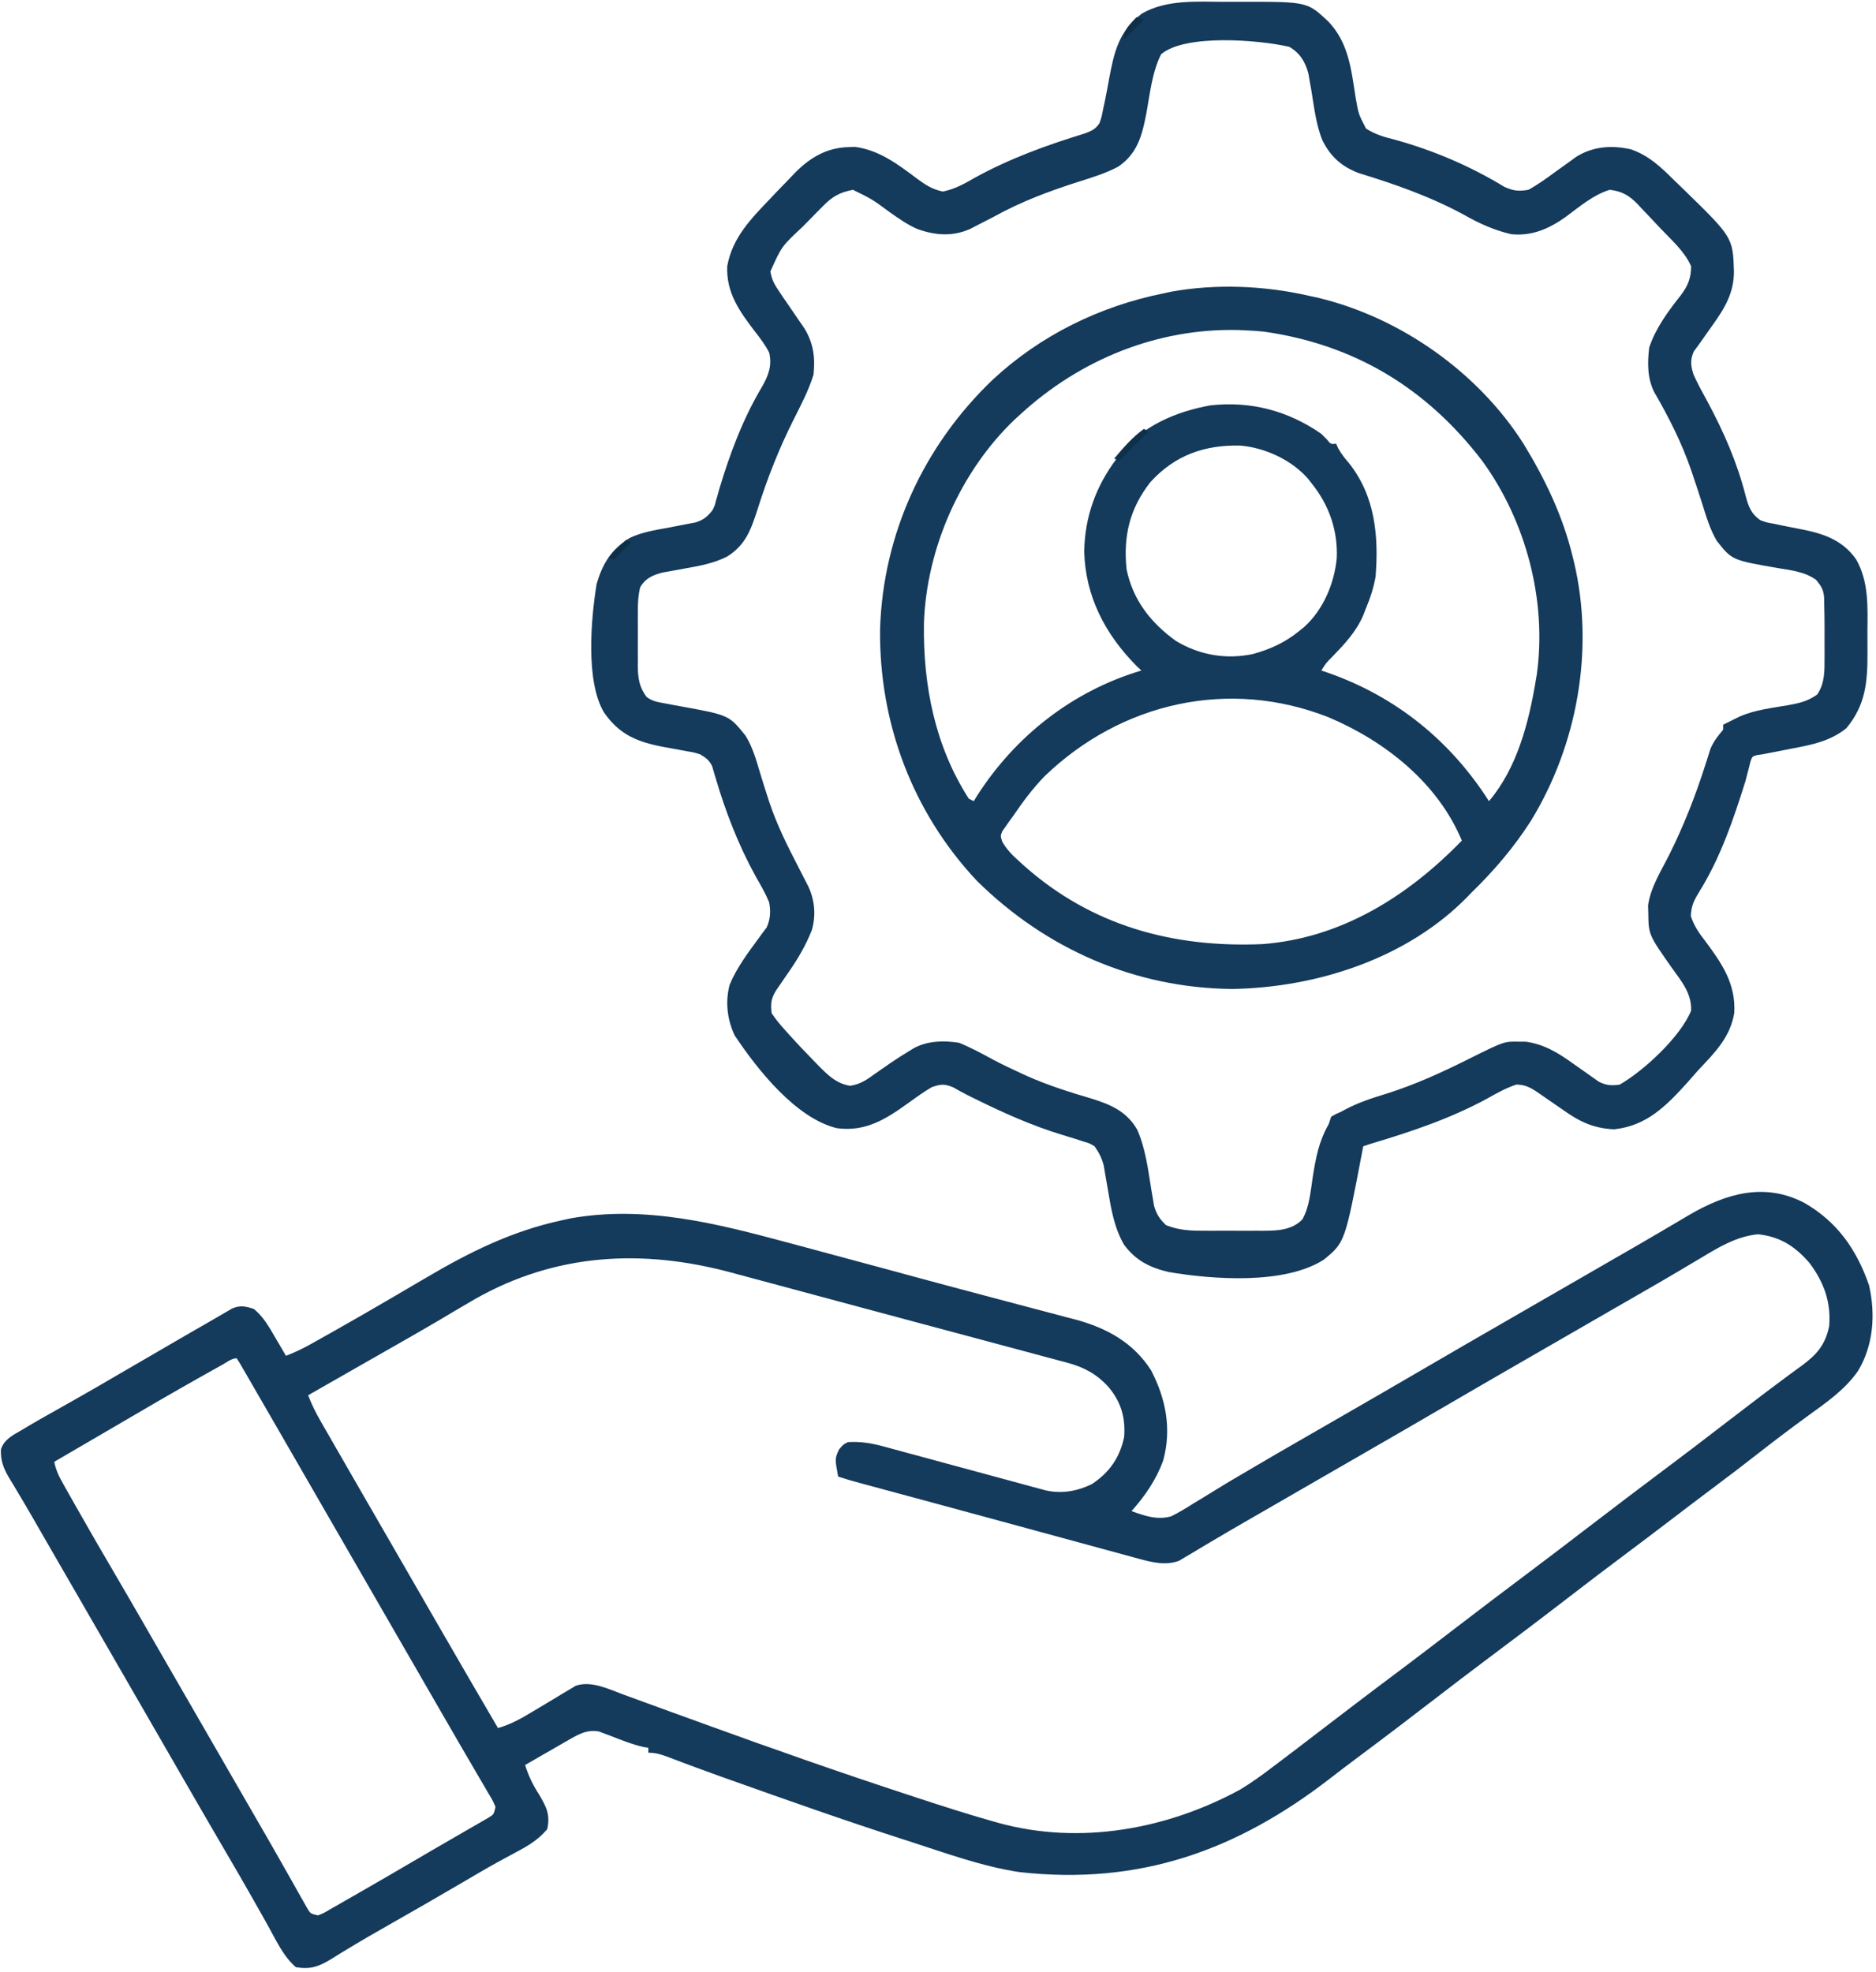 <?xml version="1.0" encoding="UTF-8"?>
<svg version="1.1" xmlns="http://www.w3.org/2000/svg" width="761" height="800">
<path d="M0 0 C13.352 7.704 21.179 18.97 26.172 33.383 C28.874 45.184 27.981 57.803 21.645 68.23 C16.299 75.869 8.657 81.091 1.188 86.5 C-5.352 91.275 -11.813 96.132 -18.188 101.125 C-24.326 105.932 -30.51 110.666 -36.76 115.327 C-42.285 119.452 -47.77 123.627 -53.25 127.812 C-60.308 133.201 -67.39 138.556 -74.5 143.875 C-80.866 148.639 -87.2 153.437 -93.492 158.297 C-105.929 167.896 -118.465 177.366 -131.043 186.778 C-136.554 190.906 -142.028 195.076 -147.477 199.285 C-158.973 208.159 -170.54 216.943 -182.181 225.628 C-185.555 228.15 -188.909 230.695 -192.238 233.277 C-230.243 262.745 -269.791 276.877 -318.418 271.435 C-333.592 269.176 -348.436 263.698 -363 259 C-363.704 258.774 -364.408 258.547 -365.133 258.314 C-388.885 250.666 -412.405 242.35 -435.91 233.98 C-437.31 233.482 -437.31 233.482 -438.738 232.973 C-443.354 231.324 -447.959 229.65 -452.55 227.932 C-453.427 227.605 -454.304 227.277 -455.207 226.94 C-456.856 226.322 -458.503 225.7 -460.149 225.072 C-463.23 223.916 -465.68 223 -469 223 C-469 222.34 -469 221.68 -469 221 C-469.65 220.899 -470.299 220.799 -470.969 220.695 C-475.726 219.604 -480.217 217.762 -484.762 215.996 C-485.49 215.727 -486.218 215.457 -486.969 215.18 C-487.623 214.929 -488.277 214.679 -488.951 214.421 C-493.766 213.431 -497.436 215.592 -501.52 217.941 C-502.541 218.525 -503.563 219.108 -504.615 219.709 C-505.67 220.321 -506.725 220.932 -507.812 221.562 C-508.887 222.178 -509.961 222.794 -511.068 223.428 C-513.716 224.946 -516.36 226.47 -519 228 C-517.592 232.445 -515.904 235.952 -513.375 239.875 C-510.317 245.038 -508.75 248.063 -510 254 C-513.697 258.391 -517.827 260.813 -522.812 263.438 C-524.438 264.317 -526.061 265.198 -527.684 266.082 C-528.547 266.552 -529.411 267.022 -530.3 267.506 C-535.04 270.129 -539.704 272.881 -544.375 275.625 C-554.503 281.562 -564.672 287.422 -574.883 293.213 C-580.2 296.232 -585.494 299.275 -590.715 302.457 C-592.005 303.235 -592.005 303.235 -593.321 304.029 C-594.878 304.972 -596.428 305.929 -597.966 306.903 C-602.872 309.858 -606.263 310.991 -612 310 C-617.162 305.53 -620.113 298.856 -623.414 292.955 C-624.818 290.444 -626.236 287.942 -627.654 285.438 C-628.381 284.154 -629.107 282.869 -629.833 281.585 C-633.188 275.649 -636.615 269.757 -640.062 263.875 C-646.793 252.372 -653.457 240.831 -660.109 229.282 C-663.237 223.853 -666.369 218.427 -669.5 213 C-670.75 210.833 -672 208.667 -673.25 206.5 C-673.869 205.428 -674.487 204.355 -675.125 203.25 C-682 191.333 -688.875 179.417 -695.75 167.5 C-696.369 166.427 -696.988 165.353 -697.626 164.248 C-698.872 162.089 -700.117 159.931 -701.362 157.772 C-705.215 151.092 -709.073 144.414 -712.933 137.738 C-714.824 134.463 -716.707 131.185 -718.59 127.906 C-720.674 124.281 -722.784 120.676 -724.941 117.094 C-725.37 116.369 -725.799 115.644 -726.241 114.897 C-727.001 113.612 -727.774 112.335 -728.564 111.068 C-730.697 107.421 -731.847 104.112 -731.606 99.909 C-730.303 95.802 -726.536 94.078 -723 92 C-722.044 91.426 -721.087 90.853 -720.102 90.262 C-717.351 88.649 -714.586 87.069 -711.804 85.511 C-708.678 83.759 -705.563 81.989 -702.445 80.223 C-701.814 79.866 -701.183 79.509 -700.533 79.141 C-694.616 75.793 -688.741 72.374 -682.875 68.938 C-674.285 63.912 -665.681 58.913 -657.062 53.938 C-655.99 53.318 -654.918 52.699 -653.814 52.06 C-651.804 50.901 -649.792 49.745 -647.779 48.593 C-645.974 47.559 -644.176 46.515 -642.384 45.46 C-641.592 45.001 -640.8 44.543 -639.984 44.07 C-639.302 43.67 -638.62 43.269 -637.917 42.856 C-634.642 41.394 -632.312 41.896 -629 43 C-625.075 46.264 -622.778 50.395 -620.25 54.75 C-619.633 55.796 -619.633 55.796 -619.004 56.863 C-617.997 58.572 -616.998 60.286 -616 62 C-612.456 60.655 -609.192 59.088 -605.887 57.234 C-604.898 56.681 -603.91 56.128 -602.892 55.558 C-601.834 54.961 -600.777 54.365 -599.688 53.75 C-598.582 53.129 -597.477 52.508 -596.339 51.868 C-588.772 47.6 -581.249 43.261 -573.75 38.875 C-572.762 38.298 -571.774 37.72 -570.756 37.125 C-566.902 34.872 -563.048 32.618 -559.202 30.35 C-541.402 19.861 -524.299 11.364 -504 7 C-502.88 6.754 -501.76 6.508 -500.605 6.254 C-470.271 0.83 -441.093 8.369 -412.018 16.188 C-408.745 17.068 -405.472 17.946 -402.198 18.824 C-391.759 21.624 -381.321 24.43 -370.89 27.261 C-370.216 27.445 -369.541 27.628 -368.845 27.817 C-363.066 29.385 -363.066 29.385 -360.602 30.054 C-351.53 32.516 -342.449 34.948 -333.36 37.347 C-328.603 38.603 -323.849 39.868 -319.095 41.135 C-315.88 41.991 -312.664 42.84 -309.445 43.681 C-305.881 44.611 -302.323 45.56 -298.766 46.512 C-297.732 46.777 -296.698 47.042 -295.633 47.315 C-282.959 50.753 -272.112 56.743 -265 68 C-259.069 79.495 -256.672 91.62 -260.125 104.375 C-262.897 112.141 -267.535 118.893 -273 125 C-267.593 126.958 -262.53 128.728 -256.857 127.096 C-253.69 125.496 -250.735 123.731 -247.75 121.812 C-246.659 121.156 -245.569 120.5 -244.445 119.824 C-242.265 118.509 -240.095 117.178 -237.935 115.83 C-234.827 113.892 -231.681 112.033 -228.513 110.195 C-226.512 109.033 -224.521 107.854 -222.531 106.672 C-216.901 103.34 -211.231 100.079 -205.562 96.812 C-203.904 95.857 -203.904 95.857 -202.212 94.881 C-198.808 92.92 -195.404 90.96 -192 89 C-179.317 81.695 -166.638 74.384 -154 67 C-142.453 60.253 -130.871 53.567 -119.282 46.891 C-113.853 43.763 -108.427 40.631 -103 37.5 C-100.833 36.25 -98.667 35 -96.5 33.75 C-95.427 33.131 -94.355 32.513 -93.25 31.875 C-90 30 -86.75 28.125 -83.5 26.25 C-82.426 25.63 -81.353 25.011 -80.246 24.372 C-78.093 23.13 -75.938 21.889 -73.783 20.649 C-68.757 17.756 -63.737 14.852 -58.741 11.906 C-56.985 10.87 -55.226 9.839 -53.467 8.809 C-51.27 7.52 -49.077 6.225 -46.889 4.922 C-31.973 -3.796 -16.273 -8.528 0 0 Z M-41.938 22.25 C-44.074 23.518 -46.211 24.785 -48.348 26.051 C-49.445 26.704 -50.542 27.357 -51.672 28.03 C-57.047 31.212 -62.461 34.324 -67.875 37.438 C-70.06 38.696 -72.245 39.956 -74.43 41.215 C-75.515 41.84 -76.6 42.465 -77.718 43.109 C-83.147 46.237 -88.573 49.369 -94 52.5 C-100.522 56.264 -107.045 60.026 -113.57 63.785 C-124.062 69.831 -134.545 75.891 -145 82 C-156.547 88.747 -168.129 95.433 -179.718 102.109 C-185.147 105.237 -190.573 108.369 -196 111.5 C-198.16 112.746 -200.32 113.992 -202.48 115.238 C-207.991 118.417 -213.5 121.598 -219.009 124.781 C-221.191 126.04 -223.375 127.298 -225.56 128.553 C-230.748 131.534 -235.919 134.539 -241.055 137.609 C-242.007 138.172 -242.959 138.734 -243.94 139.314 C-245.715 140.362 -247.482 141.423 -249.241 142.497 C-250.032 142.961 -250.822 143.424 -251.637 143.902 C-252.314 144.31 -252.992 144.717 -253.69 145.136 C-259.187 147.191 -264.717 145.771 -270.193 144.279 C-270.879 144.094 -271.564 143.91 -272.271 143.72 C-274.536 143.11 -276.797 142.487 -279.059 141.863 C-280.668 141.427 -282.278 140.991 -283.888 140.556 C-288.187 139.392 -292.483 138.217 -296.778 137.04 C-301.209 135.828 -305.642 134.626 -310.075 133.423 C-317.117 131.511 -324.158 129.594 -331.197 127.672 C-339.706 125.35 -348.219 123.043 -356.734 120.746 C-357.874 120.438 -359.014 120.131 -360.188 119.814 C-362.339 119.233 -364.489 118.653 -366.64 118.073 C-371.41 116.785 -376.18 115.496 -380.949 114.203 C-381.736 113.991 -382.523 113.778 -383.334 113.559 C-386.249 112.768 -389.134 111.955 -392 111 C-393.347 103.776 -393.347 103.776 -391.688 100.062 C-390 98 -390 98 -388 97 C-382.911 96.726 -378.655 97.399 -373.751 98.728 C-373.064 98.912 -372.377 99.096 -371.669 99.285 C-369.419 99.889 -367.172 100.505 -364.926 101.121 C-363.354 101.545 -361.781 101.969 -360.209 102.392 C-356.084 103.503 -351.961 104.625 -347.84 105.749 C-343.644 106.892 -339.446 108.025 -335.248 109.158 C-330.531 110.432 -325.814 111.708 -321.099 112.99 C-320.382 113.185 -319.665 113.38 -318.927 113.58 C-316.994 114.106 -315.062 114.632 -313.129 115.158 C-311.58 115.575 -311.58 115.575 -310 116 C-308.912 116.297 -308.912 116.297 -307.802 116.6 C-301.24 118.055 -294.956 116.931 -289 114 C-281.928 109.269 -277.772 103.313 -276 95 C-275.381 87.104 -277.224 80.744 -282.312 74.688 C-287.004 69.471 -292.189 66.65 -298.927 64.844 C-299.598 64.66 -300.27 64.477 -300.963 64.288 C-303.195 63.681 -305.431 63.091 -307.668 62.5 C-309.272 62.068 -310.875 61.635 -312.478 61.2 C-316.81 60.03 -321.145 58.874 -325.482 57.721 C-330.015 56.513 -334.545 55.293 -339.075 54.075 C-346.597 52.054 -354.122 50.041 -361.647 48.033 C-370.885 45.568 -380.117 43.086 -389.348 40.597 C-396.201 38.748 -403.056 36.907 -409.912 35.066 C-413.162 34.194 -416.411 33.319 -419.66 32.443 C-423.485 31.412 -427.311 30.387 -431.138 29.367 C-432.529 28.995 -433.918 28.621 -435.307 28.246 C-471.348 18.504 -506.586 20.369 -539.352 39 C-544.482 41.969 -549.574 45.002 -554.668 48.034 C-560.473 51.459 -566.331 54.79 -572.188 58.125 C-573.367 58.797 -574.546 59.47 -575.725 60.142 C-578.031 61.458 -580.337 62.772 -582.644 64.087 C-587.848 67.054 -593.049 70.027 -598.25 73 C-599.964 73.979 -601.677 74.958 -603.391 75.938 C-604.092 76.338 -604.794 76.739 -605.517 77.152 C-606.006 77.432 -606.496 77.712 -607 78 C-605.584 81.785 -603.846 85.197 -601.832 88.699 C-601.194 89.812 -600.556 90.926 -599.898 92.073 C-599.203 93.278 -598.508 94.483 -597.812 95.688 C-597.09 96.944 -596.368 98.201 -595.647 99.458 C-593.793 102.686 -591.934 105.912 -590.075 109.137 C-588.426 111.995 -586.78 114.855 -585.133 117.715 C-582.045 123.073 -578.953 128.428 -575.859 133.782 C-572.737 139.187 -569.619 144.594 -566.5 150 C-565.882 151.071 -565.264 152.142 -564.627 153.246 C-561.488 158.686 -558.35 164.128 -555.215 169.57 C-546.857 184.075 -538.451 198.55 -530 213 C-524.721 211.508 -520.456 209.074 -515.812 206.25 C-514.301 205.352 -512.79 204.455 -511.277 203.559 C-508.739 202.045 -506.212 200.517 -503.691 198.973 C-502.297 198.151 -502.297 198.151 -500.875 197.312 C-500.089 196.834 -499.302 196.356 -498.492 195.863 C-492.147 193.665 -485.032 197.232 -479.066 199.438 C-478.098 199.789 -477.129 200.141 -476.131 200.503 C-474.037 201.264 -471.944 202.028 -469.852 202.795 C-466.505 204.021 -463.154 205.238 -459.802 206.453 C-455.147 208.14 -450.493 209.828 -445.839 211.519 C-418.394 221.481 -390.873 231.162 -363.125 240.25 C-362.039 240.607 -360.952 240.964 -359.833 241.331 C-349.608 244.682 -339.374 247.985 -329.016 250.902 C-328.32 251.1 -327.624 251.298 -326.907 251.502 C-293.917 260.553 -258.599 254.099 -229 238 C-224.456 235.265 -220.215 232.21 -216 229 C-215.256 228.439 -214.512 227.879 -213.745 227.301 C-208.401 223.272 -203.084 219.207 -197.776 215.13 C-193.254 211.66 -188.721 208.205 -184.188 204.75 C-183.312 204.082 -182.436 203.415 -181.534 202.727 C-175.646 198.242 -169.732 193.79 -163.804 189.357 C-156.941 184.219 -150.14 179.002 -143.335 173.788 C-132.197 165.26 -121.039 156.759 -109.805 148.358 C-102.936 143.215 -96.129 137.993 -89.317 132.774 C-77.242 123.529 -65.132 114.333 -52.956 105.221 C-47.445 101.094 -41.972 96.924 -36.523 92.715 C-31.926 89.166 -27.306 85.646 -22.688 82.125 C-21.79 81.44 -20.892 80.754 -19.967 80.048 C-15.745 76.829 -11.511 73.627 -7.234 70.48 C-6.141 69.673 -6.141 69.673 -5.025 68.849 C-3.678 67.858 -2.328 66.872 -0.973 65.893 C4.986 61.5 8.483 57.458 10 50 C10.805 40.177 7.891 32.193 2.023 24.332 C-3.85 17.563 -9.87 13.666 -18.875 12.688 C-27.533 13.553 -34.618 17.833 -41.938 22.25 Z M-641.723 65.57 C-642.724 66.13 -643.725 66.689 -644.756 67.266 C-645.847 67.879 -646.938 68.493 -648.062 69.125 C-649.188 69.757 -650.313 70.388 -651.472 71.039 C-662.02 76.972 -672.475 83.062 -682.911 89.188 C-688.434 92.428 -693.968 95.65 -699.5 98.875 C-701.531 100.06 -703.563 101.245 -705.594 102.43 C-707.062 103.286 -708.531 104.143 -710 105 C-709.33 108.391 -708.025 111.011 -706.332 114.016 C-705.776 115.007 -705.22 115.998 -704.647 117.019 C-704.041 118.085 -703.436 119.152 -702.812 120.25 C-702.185 121.363 -701.557 122.476 -700.91 123.623 C-695.547 133.103 -690.07 142.514 -684.562 151.91 C-680.868 158.216 -677.211 164.543 -673.562 170.875 C-672.94 171.955 -672.317 173.035 -671.676 174.148 C-670.414 176.338 -669.153 178.528 -667.891 180.718 C-664.763 186.147 -661.631 191.573 -658.5 197 C-657.25 199.167 -656 201.333 -654.75 203.5 C-654.131 204.572 -653.513 205.645 -652.875 206.75 C-632.25 242.5 -632.25 242.5 -630.372 245.756 C-629.133 247.903 -627.893 250.049 -626.651 252.195 C-623.705 257.29 -620.772 262.391 -617.88 267.517 C-616.506 269.949 -615.126 272.377 -613.745 274.805 C-612.768 276.53 -611.801 278.26 -610.834 279.99 C-610.244 281.026 -609.654 282.062 -609.047 283.129 C-608.53 284.047 -608.012 284.966 -607.479 285.912 C-606.1 288.295 -606.1 288.295 -603 289 C-600.628 288.054 -600.628 288.054 -598.082 286.527 C-597.087 285.965 -596.093 285.402 -595.068 284.822 C-593.993 284.2 -592.919 283.578 -591.812 282.938 C-590.698 282.302 -589.583 281.667 -588.434 281.012 C-584.949 279.02 -581.474 277.012 -578 275 C-576.953 274.395 -575.907 273.791 -574.828 273.168 C-568.867 269.721 -562.924 266.244 -556.99 262.751 C-553.882 260.931 -550.763 259.132 -547.641 257.336 C-545.615 256.162 -543.588 254.987 -541.562 253.812 C-540.614 253.272 -539.666 252.731 -538.689 252.174 C-537.823 251.669 -536.958 251.164 -536.066 250.645 C-535.303 250.205 -534.539 249.765 -533.752 249.312 C-531.693 248.03 -531.693 248.03 -531 245 C-532.124 242.366 -532.124 242.366 -533.875 239.496 C-534.523 238.376 -535.171 237.257 -535.838 236.103 C-536.559 234.881 -537.279 233.659 -538 232.438 C-538.737 231.172 -539.472 229.906 -540.207 228.639 C-541.722 226.029 -543.244 223.422 -544.769 220.817 C-547.446 216.244 -550.088 211.652 -552.73 207.059 C-554.579 203.847 -556.431 200.638 -558.285 197.43 C-562.027 190.955 -565.764 184.478 -569.5 178 C-570.75 175.833 -572 173.667 -573.25 171.5 C-595.75 132.5 -595.75 132.5 -597.625 129.25 C-598.874 127.084 -600.124 124.919 -601.373 122.754 C-604.512 117.314 -607.65 111.873 -610.785 106.43 C-613.89 101.041 -616.999 95.654 -620.111 90.27 C-621.409 88.023 -622.706 85.775 -624.002 83.527 C-625.955 80.141 -627.915 76.758 -629.875 73.375 C-630.476 72.331 -631.078 71.286 -631.698 70.21 C-632.524 68.788 -632.524 68.788 -633.367 67.336 C-633.853 66.496 -634.339 65.656 -634.839 64.791 C-635.222 64.2 -635.605 63.609 -636 63 C-638.028 63 -640.017 64.617 -641.723 65.57 Z " fill="#143A5C" transform="translate(732,488)"/>
<path d="M0 0 C2.514 0.011 5.028 0 7.542 -0.013 C33.816 -0.036 33.816 -0.036 42.39 8.019 C50.672 16.8 51.634 27.451 53.448 38.97 C54.596 45.541 54.596 45.541 57.628 51.394 C61.416 53.84 65.048 54.862 69.394 55.948 C84.939 60.226 100.021 66.682 113.8 75.081 C117.551 76.709 119.431 76.941 123.519 76.261 C127.432 74.111 130.984 71.523 134.581 68.886 C136.505 67.496 138.433 66.113 140.366 64.737 C141.635 63.81 141.635 63.81 142.929 62.865 C149.808 58.604 157.311 58.087 165.101 59.843 C172.321 62.333 177.177 66.958 182.519 72.261 C183.597 73.303 184.677 74.345 185.757 75.386 C206.445 95.503 206.445 95.503 206.894 109.261 C206.965 118.074 203.028 124.505 198.019 131.448 C196.59 133.462 195.165 135.478 193.753 137.504 C192.731 138.958 191.676 140.388 190.612 141.812 C189.068 145.27 189.368 147.77 190.519 151.261 C192.23 155.031 194.208 158.636 196.206 162.261 C202.855 174.682 208.227 186.935 211.696 200.629 C212.836 204.885 213.91 207.641 217.519 210.261 C220.224 211.246 220.224 211.246 223.269 211.761 C224.415 212.006 225.561 212.251 226.741 212.503 C228.667 212.889 230.594 213.275 232.526 213.633 C242.165 215.445 250.613 217.757 256.519 226.261 C261.626 235.372 261.131 245.358 261.04 255.486 C261.019 258.321 261.04 261.154 261.065 263.989 C261.084 275.877 260.352 285.243 252.472 294.69 C245.871 299.997 238.389 301.412 230.269 302.948 C228.138 303.368 226.008 303.789 223.878 304.21 C222.944 304.389 222.011 304.568 221.049 304.752 C219.796 305.004 219.796 305.004 218.519 305.261 C217.779 305.357 217.04 305.453 216.279 305.553 C214.33 306.107 214.33 306.107 213.599 308.161 C213.4 308.979 213.2 309.797 212.995 310.64 C212.636 312.001 212.636 312.001 212.27 313.39 C212.022 314.337 211.774 315.285 211.519 316.261 C206.774 331.404 201.497 346.979 193.102 360.551 C190.838 364.248 189.541 366.5 189.413 370.905 C190.709 374.84 192.672 377.741 195.206 380.948 C202.012 390.097 207.677 398.288 207.026 410.163 C205.419 419.968 199.152 426.301 192.519 433.261 C191.036 434.946 189.557 436.633 188.081 438.323 C179.43 447.893 171.514 455.973 158.304 457.378 C149.885 457.024 144.176 454.237 137.394 449.386 C134.446 447.329 131.49 445.283 128.519 443.261 C127.891 442.829 127.264 442.396 126.617 441.951 C123.86 440.19 121.911 439.266 118.616 439.226 C114.433 440.624 110.788 442.66 106.956 444.823 C91.92 453.013 75.882 458.385 59.519 463.261 C58.529 463.591 57.539 463.921 56.519 464.261 C56.388 464.95 56.258 465.639 56.123 466.349 C49.087 503.233 49.087 503.233 40.519 510.261 C24.539 520.476 -4.48 518.313 -22.481 515.261 C-30.178 513.418 -35.683 510.621 -40.481 504.261 C-44.5 497.309 -45.732 489.836 -47.044 482.011 C-47.432 479.712 -47.829 477.415 -48.235 475.12 C-48.404 474.114 -48.572 473.109 -48.745 472.072 C-49.546 469.013 -50.667 466.841 -52.481 464.261 C-54.553 463.014 -54.553 463.014 -57.044 462.323 C-58.033 461.995 -59.021 461.666 -60.04 461.327 C-61.809 460.779 -63.579 460.231 -65.353 459.698 C-77.848 455.922 -89.356 450.739 -101.06 444.968 C-102.015 444.497 -102.971 444.026 -103.956 443.541 C-105.949 442.531 -107.903 441.446 -109.841 440.335 C-113.393 438.89 -114.828 439.027 -118.481 440.261 C-121.764 442.2 -124.835 444.398 -127.919 446.636 C-137.064 453.216 -145.256 458.48 -156.993 456.929 C-173.682 452.868 -189.286 433.073 -198.481 419.261 C-201.502 412.803 -202.31 405.78 -200.536 398.843 C-197.712 391.928 -192.968 385.64 -188.556 379.644 C-188.016 378.898 -187.475 378.153 -186.919 377.386 C-186.443 376.77 -185.968 376.153 -185.478 375.519 C-183.937 372.026 -183.8 368.952 -184.481 365.261 C-185.99 361.606 -187.948 358.246 -189.919 354.823 C-196.951 342.041 -202.14 328.638 -206.25 314.643 C-206.49 313.844 -206.73 313.045 -206.978 312.222 C-207.174 311.526 -207.371 310.83 -207.573 310.114 C-208.795 307.621 -210.101 306.674 -212.481 305.261 C-215.04 304.469 -215.04 304.469 -217.841 304.015 C-218.875 303.817 -219.908 303.619 -220.974 303.415 C-223.13 303.023 -225.286 302.633 -227.442 302.243 C-238.034 300.213 -245.193 297.301 -251.481 288.261 C-258.981 275.569 -256.773 250.522 -254.481 236.261 C-252.09 227.918 -248.483 222.067 -241.045 217.489 C-235.916 215.031 -230.287 214.243 -224.731 213.198 C-222.317 212.742 -219.906 212.273 -217.497 211.788 C-216.438 211.589 -215.378 211.391 -214.287 211.186 C-211.021 210.109 -209.615 208.932 -207.481 206.261 C-206.552 204.406 -206.552 204.406 -206.06 202.417 C-205.843 201.676 -205.627 200.934 -205.404 200.17 C-205.182 199.375 -204.96 198.58 -204.731 197.761 C-200.375 183.19 -195.094 169.085 -187.275 155.991 C-184.729 151.542 -183.221 147.424 -184.481 142.261 C-186.073 139.163 -188.088 136.497 -190.231 133.761 C-196.534 125.483 -201.906 118.069 -201.481 107.261 C-199.343 95.377 -191.519 87.695 -183.481 79.261 C-182.872 78.617 -182.263 77.974 -181.635 77.311 C-179.701 75.281 -177.75 73.269 -175.794 71.261 C-175.189 70.626 -174.584 69.991 -173.961 69.337 C-167.942 63.241 -161.15 59.187 -152.419 58.948 C-151.102 58.892 -151.102 58.892 -149.759 58.835 C-139.776 60.132 -132.199 65.956 -124.362 71.835 C-120.862 74.355 -118.266 76.102 -114.001 76.964 C-109.052 75.975 -105.208 73.753 -100.856 71.261 C-86.674 63.487 -71.754 58.086 -56.317 53.366 C-53.517 52.275 -52.183 51.699 -50.481 49.261 C-49.6 46.726 -49.6 46.726 -49.044 43.761 C-48.794 42.611 -48.544 41.461 -48.286 40.276 C-47.687 37.356 -47.145 34.428 -46.614 31.495 C-44.562 20.462 -42.686 11.942 -33.356 4.823 C-23.423 -0.965 -11.151 -0.057 0 0 Z M-25.481 21.261 C-29.172 28.584 -30.026 37.487 -31.499 45.466 C-33.239 54.346 -35.109 61.555 -42.876 66.871 C-47.94 69.572 -53.395 71.229 -58.848 72.957 C-70.935 76.801 -82.379 81.082 -93.481 87.261 C-95.704 88.419 -97.933 89.566 -100.169 90.698 C-101.08 91.171 -101.992 91.644 -102.931 92.132 C-110.031 95.274 -116.848 94.774 -124.034 92.295 C-128.277 90.502 -131.919 87.908 -135.669 85.261 C-142.711 80.067 -142.711 80.067 -150.481 76.261 C-155.833 77.301 -158.785 78.942 -162.583 82.804 C-163.485 83.713 -164.388 84.623 -165.317 85.56 C-165.776 86.035 -166.235 86.51 -166.707 86.999 C-168.097 88.439 -169.508 89.859 -170.919 91.278 C-179.394 99.183 -179.394 99.183 -183.981 109.378 C-183.404 112.71 -182.389 114.601 -180.481 117.386 C-179.849 118.331 -179.216 119.276 -178.563 120.249 C-177.876 121.243 -177.189 122.237 -176.481 123.261 C-175.039 125.361 -173.601 127.465 -172.169 129.573 C-171.513 130.518 -170.857 131.463 -170.181 132.437 C-166.486 138.577 -165.736 144.252 -166.481 151.261 C-168.46 157.642 -171.595 163.609 -174.593 169.558 C-180.491 181.306 -185.137 193.097 -189.095 205.602 C-191.769 213.892 -193.917 220.312 -201.528 225.034 C-207.006 227.809 -212.724 228.835 -218.731 229.886 C-220.842 230.265 -222.952 230.653 -225.06 231.05 C-225.982 231.212 -226.904 231.374 -227.854 231.541 C-231.82 232.628 -234.636 233.832 -236.777 237.45 C-237.682 241.061 -237.768 244.532 -237.747 248.229 C-237.749 248.987 -237.751 249.745 -237.753 250.526 C-237.754 252.123 -237.751 253.72 -237.742 255.317 C-237.731 257.753 -237.742 260.188 -237.755 262.624 C-237.754 264.18 -237.751 265.736 -237.747 267.292 C-237.751 268.016 -237.755 268.74 -237.759 269.486 C-237.714 274.401 -237.153 278.027 -234.183 281.995 C-231.927 283.673 -230.018 284.008 -227.255 284.507 C-226.222 284.705 -225.19 284.903 -224.126 285.106 C-223.047 285.302 -221.968 285.497 -220.856 285.698 C-200.757 289.343 -200.757 289.343 -194.023 297.74 C-191.216 302.33 -189.767 307.353 -188.251 312.487 C-187.255 315.844 -186.185 319.176 -185.106 322.507 C-184.892 323.17 -184.677 323.834 -184.455 324.518 C-181.369 333.854 -176.983 342.544 -172.481 351.261 C-171.567 353.034 -170.657 354.811 -169.751 356.589 C-169.341 357.387 -168.931 358.185 -168.508 359.008 C-165.971 364.576 -165.428 370.693 -167.169 376.59 C-169.658 382.862 -172.815 388.237 -176.669 393.761 C-177.746 395.333 -178.823 396.906 -179.899 398.479 C-180.607 399.499 -180.607 399.499 -181.33 400.54 C-183.612 403.95 -183.971 406.14 -183.481 410.261 C-181.806 412.715 -180.224 414.723 -178.231 416.886 C-177.427 417.788 -177.427 417.788 -176.606 418.709 C-172.849 422.88 -168.981 426.948 -165.044 430.948 C-164.561 431.441 -164.078 431.933 -163.58 432.441 C-159.913 436.074 -156.803 438.874 -151.622 439.737 C-147.328 439.086 -144.701 437.148 -141.231 434.636 C-139.908 433.716 -138.584 432.798 -137.259 431.882 C-136.617 431.433 -135.975 430.984 -135.313 430.522 C-132.856 428.83 -130.343 427.247 -127.794 425.698 C-127.048 425.243 -126.301 424.788 -125.532 424.319 C-119.929 421.427 -113.613 421.334 -107.481 422.261 C-102.686 424.196 -98.227 426.623 -93.687 429.089 C-89.91 431.095 -86.056 432.917 -82.169 434.698 C-81.356 435.071 -80.543 435.444 -79.705 435.828 C-71.301 439.553 -62.582 442.313 -53.769 444.903 C-45.89 447.34 -39.488 450.096 -35.197 457.467 C-31.765 465.238 -30.764 473.745 -29.415 482.067 C-29.22 483.179 -29.026 484.291 -28.825 485.437 C-28.662 486.436 -28.499 487.435 -28.331 488.465 C-27.279 491.927 -26.095 493.75 -23.481 496.261 C-18.177 498.416 -13.145 498.555 -7.513 498.526 C-6.674 498.528 -5.834 498.53 -4.97 498.532 C-3.205 498.534 -1.44 498.53 0.325 498.521 C3.011 498.511 5.696 498.521 8.382 498.534 C10.104 498.533 11.827 498.53 13.55 498.526 C14.345 498.53 15.14 498.534 15.959 498.539 C21.82 498.49 27.464 498.322 31.8 493.972 C34.718 488.853 35.128 482.612 36.019 476.886 C37.264 468.931 38.505 462.285 42.519 455.261 C42.849 454.271 43.179 453.281 43.519 452.261 C45.358 451.192 45.358 451.192 47.519 450.261 C48.098 449.948 48.678 449.636 49.275 449.313 C54.803 446.385 60.492 444.595 66.456 442.761 C77.821 439.135 88.357 434.32 99.015 428.995 C113.645 421.701 113.645 421.701 119.581 421.823 C120.521 421.825 121.461 421.826 122.429 421.827 C129.963 422.884 135.624 426.373 141.706 430.761 C144.304 432.603 146.908 434.436 149.519 436.261 C150.381 436.869 151.243 437.478 152.132 438.104 C155.205 439.593 157.139 439.719 160.519 439.261 C170.349 433.652 185.206 419.841 189.519 409.261 C189.792 402.131 185.564 397.308 181.581 391.698 C172.264 378.443 172.264 378.443 172.144 369.448 C172.115 368.493 172.087 367.538 172.058 366.554 C173.085 359.212 177.338 352.605 180.63 346.051 C186.527 334.208 191.208 322.322 195.22 309.744 C195.597 308.579 195.974 307.414 196.362 306.214 C196.684 305.184 197.006 304.155 197.337 303.094 C198.634 299.984 200.381 297.843 202.519 295.261 C202.519 294.601 202.519 293.941 202.519 293.261 C203.841 292.573 205.178 291.914 206.519 291.261 C207.951 290.555 207.951 290.555 209.413 289.835 C215.558 287.21 222.341 286.45 228.89 285.331 C233.545 284.45 236.813 283.769 240.698 280.972 C243.823 276.318 243.646 271.273 243.651 265.796 C243.653 263.977 243.653 263.977 243.655 262.122 C243.651 260.868 243.648 259.615 243.644 258.323 C243.647 257.073 243.651 255.824 243.655 254.536 C243.652 251.109 243.602 247.687 243.519 244.261 C243.508 243.141 243.508 243.141 243.498 241.999 C243.285 238.578 242.411 237.132 240.198 234.483 C235.64 231.158 230.084 230.616 224.644 229.698 C206.083 226.476 206.083 226.476 199.904 218.626 C197.083 213.81 195.547 208.439 193.879 203.14 C192.74 199.535 191.541 195.95 190.335 192.366 C190.098 191.662 189.861 190.957 189.617 190.231 C185.788 179.017 180.498 168.569 174.565 158.337 C171.726 152.705 171.777 146.411 172.519 140.261 C175.145 132.391 180.078 125.697 185.178 119.244 C188.195 115.292 189.49 112.251 189.519 107.261 C186.898 101.249 181.559 96.632 177.087 91.917 C176.035 90.806 174.988 89.69 173.946 88.569 C172.401 86.911 170.838 85.271 169.269 83.636 C168.798 83.127 168.328 82.619 167.843 82.094 C164.358 78.528 161.489 76.826 156.519 76.261 C149.865 78.256 144.119 83.209 138.606 87.282 C131.913 92.058 124.879 95.141 116.519 94.261 C109.661 92.634 103.807 90.036 97.706 86.573 C84.058 79.119 69.494 73.99 54.647 69.464 C47.782 66.824 43.393 62.925 40.062 56.413 C37.312 49.854 36.606 42.566 35.413 35.601 C35.11 33.913 35.11 33.913 34.8 32.19 C34.538 30.663 34.538 30.663 34.271 29.104 C32.999 24.295 30.852 20.784 26.519 18.261 C14.234 15.412 -15.692 12.964 -25.481 21.261 Z " fill="#143A5C" transform="translate(496.481,0.739)"/>
<path d="M0 0 C1.276 0.278 2.552 0.557 3.867 0.844 C37.199 8.882 68.583 31.035 87 60 C95.912 74.581 102.966 89.341 107 106 C107.165 106.667 107.33 107.335 107.5 108.022 C115.843 143.377 108.874 182.207 90 213 C83.177 223.689 75.085 233.154 66 242 C65.505 242.513 65.01 243.026 64.5 243.555 C40.047 268.736 3.331 280.608 -31.125 281.188 C-70.608 280.828 -106.684 264.984 -134.684 237.352 C-160.869 209.491 -174.441 173.25 -174 135.129 C-172.772 96.444 -156.183 60.699 -128.305 34.027 C-108.918 16.011 -84.889 4.216 -59 -1 C-57.96 -1.224 -56.919 -1.449 -55.848 -1.68 C-37.654 -4.963 -17.973 -4.131 0 0 Z M-117 48 C-117.822 48.752 -118.645 49.503 -119.492 50.277 C-141.435 71.271 -155.251 102.614 -156.203 132.961 C-156.57 157.992 -151.748 182.636 -138 204 C-137.34 204.33 -136.68 204.66 -136 205 C-135.55 204.273 -135.1 203.546 -134.637 202.797 C-119.067 178.459 -95.762 160.28 -68 152 C-68.99 151.072 -68.99 151.072 -70 150.125 C-82.668 137.278 -90.692 122.04 -91.188 103.75 C-90.945 89.632 -86.467 77.253 -78 66 C-77.55 65.385 -77.1 64.77 -76.637 64.137 C-67.693 52.774 -53.862 46.91 -39.965 44.441 C-23.675 42.628 -8.49 46.608 5 56 C6.096 57.098 6.096 57.098 7.215 58.219 C8.816 60.235 8.816 60.235 11 60 C11.262 60.578 11.523 61.155 11.793 61.75 C13.072 64.134 14.557 65.945 16.312 68 C26.869 81.35 28.305 97.632 27 114 C26.149 118.602 24.829 122.7 23 127 C22.509 128.28 22.509 128.28 22.008 129.586 C19.091 136.334 14.472 141.219 9.426 146.434 C6.914 148.947 6.914 148.947 5 152 C5.993 152.34 6.985 152.681 8.008 153.031 C35.39 162.687 57.417 180.563 73 205 C84.46 191.508 89.149 173.089 92 156 C92.133 155.215 92.266 154.43 92.402 153.621 C96.565 123.568 88.028 91.42 70.293 67 C47.742 37.496 18.555 19.782 -18.262 14.535 C-20.847 14.266 -23.403 14.095 -26 14 C-26.828 13.96 -27.655 13.92 -28.508 13.879 C-61.552 13.04 -92.847 25.876 -117 48 Z M-64.32 75.543 C-72.744 86.314 -75.409 97.444 -74 111 C-71.414 123.422 -64.215 132.636 -54 140 C-44.404 145.757 -33.716 147.621 -22.727 145.312 C-15.606 143.321 -9.745 140.661 -4 136 C-3.375 135.499 -2.75 134.997 -2.105 134.48 C5.754 127.443 10.203 116.894 11.25 106.523 C11.773 95.186 8.103 84.779 1 76 C0.522 75.386 0.044 74.773 -0.449 74.141 C-7.13 66.534 -17.885 61.59 -27.875 60.762 C-42.414 60.416 -54.395 64.666 -64.32 75.543 Z M-107.312 194.938 C-112.119 199.908 -116.125 205.286 -120 211 C-120.553 211.758 -121.106 212.516 -121.676 213.297 C-122.154 213.983 -122.632 214.668 -123.125 215.375 C-123.748 216.253 -123.748 216.253 -124.383 217.148 C-125.197 219.065 -125.197 219.065 -124.48 221.367 C-122.57 224.765 -120.06 227.178 -117.188 229.75 C-116.607 230.274 -116.027 230.799 -115.429 231.339 C-88.037 255.619 -55.091 264.514 -19 263 C13.106 260.591 40.087 243.566 62 221 C52.215 197.538 30.896 180.7 8 171 C-32.42 155.023 -76.19 164.913 -107.312 194.938 Z " fill="#143A5C" transform="translate(531,120)"/>
<path d="M0 0 C0.66 0.33 1.32 0.66 2 1 C-1.96 4.96 -5.92 8.92 -10 13 C-10.66 12.67 -11.32 12.34 -12 12 C-8.277 7.579 -4.705 3.422 0 0 Z " fill="#0F3049" transform="translate(464,174)"/>
<path d="M0 0 C0.99 0.33 1.98 0.66 3 1 C0.36 3.64 -2.28 6.28 -5 9 C-5 4.61 -2.872 3.231 0 0 Z " fill="#0F2F49" transform="translate(461,7)"/>
<path d="M0 0 C0.66 0.33 1.32 0.66 2 1 C-0.31 3.31 -2.62 5.62 -5 8 C-5.66 7.67 -6.32 7.34 -7 7 C-4.667 4.667 -2.333 2.333 0 0 Z " fill="#0D3047" transform="translate(254,219)"/>
<path d="" fill="#000000" transform="translate(0,0)"/>
<path d="" fill="#000000" transform="translate(0,0)"/>
<path d="" fill="#000000" transform="translate(0,0)"/>
<path d="" fill="#000000" transform="translate(0,0)"/>
<path d="" fill="#000000" transform="translate(0,0)"/>
<path d="" fill="#000000" transform="translate(0,0)"/>
<path d="" fill="#000000" transform="translate(0,0)"/>
<path d="" fill="#000000" transform="translate(0,0)"/>
<path d="" fill="#000000" transform="translate(0,0)"/>
<path d="" fill="#000000" transform="translate(0,0)"/>
<path d="" fill="#000000" transform="translate(0,0)"/>
<path d="" fill="#000000" transform="translate(0,0)"/>
<path d="" fill="#000000" transform="translate(0,0)"/>
<path d="" fill="#000000" transform="translate(0,0)"/>
<path d="" fill="#000000" transform="translate(0,0)"/>
<path d="" fill="#000000" transform="translate(0,0)"/>
<path d="" fill="#000000" transform="translate(0,0)"/>
<path d="" fill="#000000" transform="translate(0,0)"/>
<path d="" fill="#000000" transform="translate(0,0)"/>
<path d="" fill="#000000" transform="translate(0,0)"/>
<path d="" fill="#000000" transform="translate(0,0)"/>
<path d="" fill="#000000" transform="translate(0,0)"/>
<path d="" fill="#000000" transform="translate(0,0)"/>
<path d="" fill="#000000" transform="translate(0,0)"/>
<path d="" fill="#000000" transform="translate(0,0)"/>
<path d="" fill="#000000" transform="translate(0,0)"/>
<path d="" fill="#000000" transform="translate(0,0)"/>
<path d="" fill="#000000" transform="translate(0,0)"/>
<path d="" fill="#000000" transform="translate(0,0)"/>
<path d="" fill="#000000" transform="translate(0,0)"/>
<path d="" fill="#000000" transform="translate(0,0)"/>
<path d="" fill="#000000" transform="translate(0,0)"/>
<path d="" fill="#000000" transform="translate(0,0)"/>
<path d="" fill="#000000" transform="translate(0,0)"/>
<path d="" fill="#000000" transform="translate(0,0)"/>
<path d="" fill="#000000" transform="translate(0,0)"/>
<path d="" fill="#000000" transform="translate(0,0)"/>
<path d="" fill="#000000" transform="translate(0,0)"/>
<path d="" fill="#000000" transform="translate(0,0)"/>
<path d="" fill="#000000" transform="translate(0,0)"/>
<path d="" fill="#000000" transform="translate(0,0)"/>
<path d="" fill="#000000" transform="translate(0,0)"/>
<path d="" fill="#000000" transform="translate(0,0)"/>
<path d="" fill="#000000" transform="translate(0,0)"/>
<path d="" fill="#000000" transform="translate(0,0)"/>
<path d="" fill="#000000" transform="translate(0,0)"/>
<path d="" fill="#000000" transform="translate(0,0)"/>
<path d="" fill="#000000" transform="translate(0,0)"/>
<path d="" fill="#000000" transform="translate(0,0)"/>
<path d="" fill="#000000" transform="translate(0,0)"/>
<path d="" fill="#000000" transform="translate(0,0)"/>
<path d="" fill="#000000" transform="translate(0,0)"/>
<path d="" fill="#000000" transform="translate(0,0)"/>
<path d="" fill="#000000" transform="translate(0,0)"/>
<path d="" fill="#000000" transform="translate(0,0)"/>
<path d="" fill="#000000" transform="translate(0,0)"/>
<path d="" fill="#000000" transform="translate(0,0)"/>
<path d="" fill="#000000" transform="translate(0,0)"/>
<path d="" fill="#000000" transform="translate(0,0)"/>
<path d="" fill="#000000" transform="translate(0,0)"/>
<path d="" fill="#000000" transform="translate(0,0)"/>
<path d="" fill="#000000" transform="translate(0,0)"/>
<path d="" fill="#000000" transform="translate(0,0)"/>
<path d="" fill="#000000" transform="translate(0,0)"/>
<path d="" fill="#000000" transform="translate(0,0)"/>
<path d="" fill="#000000" transform="translate(0,0)"/>
<path d="" fill="#000000" transform="translate(0,0)"/>
<path d="" fill="#000000" transform="translate(0,0)"/>
<path d="" fill="#000000" transform="translate(0,0)"/>
<path d="" fill="#000000" transform="translate(0,0)"/>
</svg>
